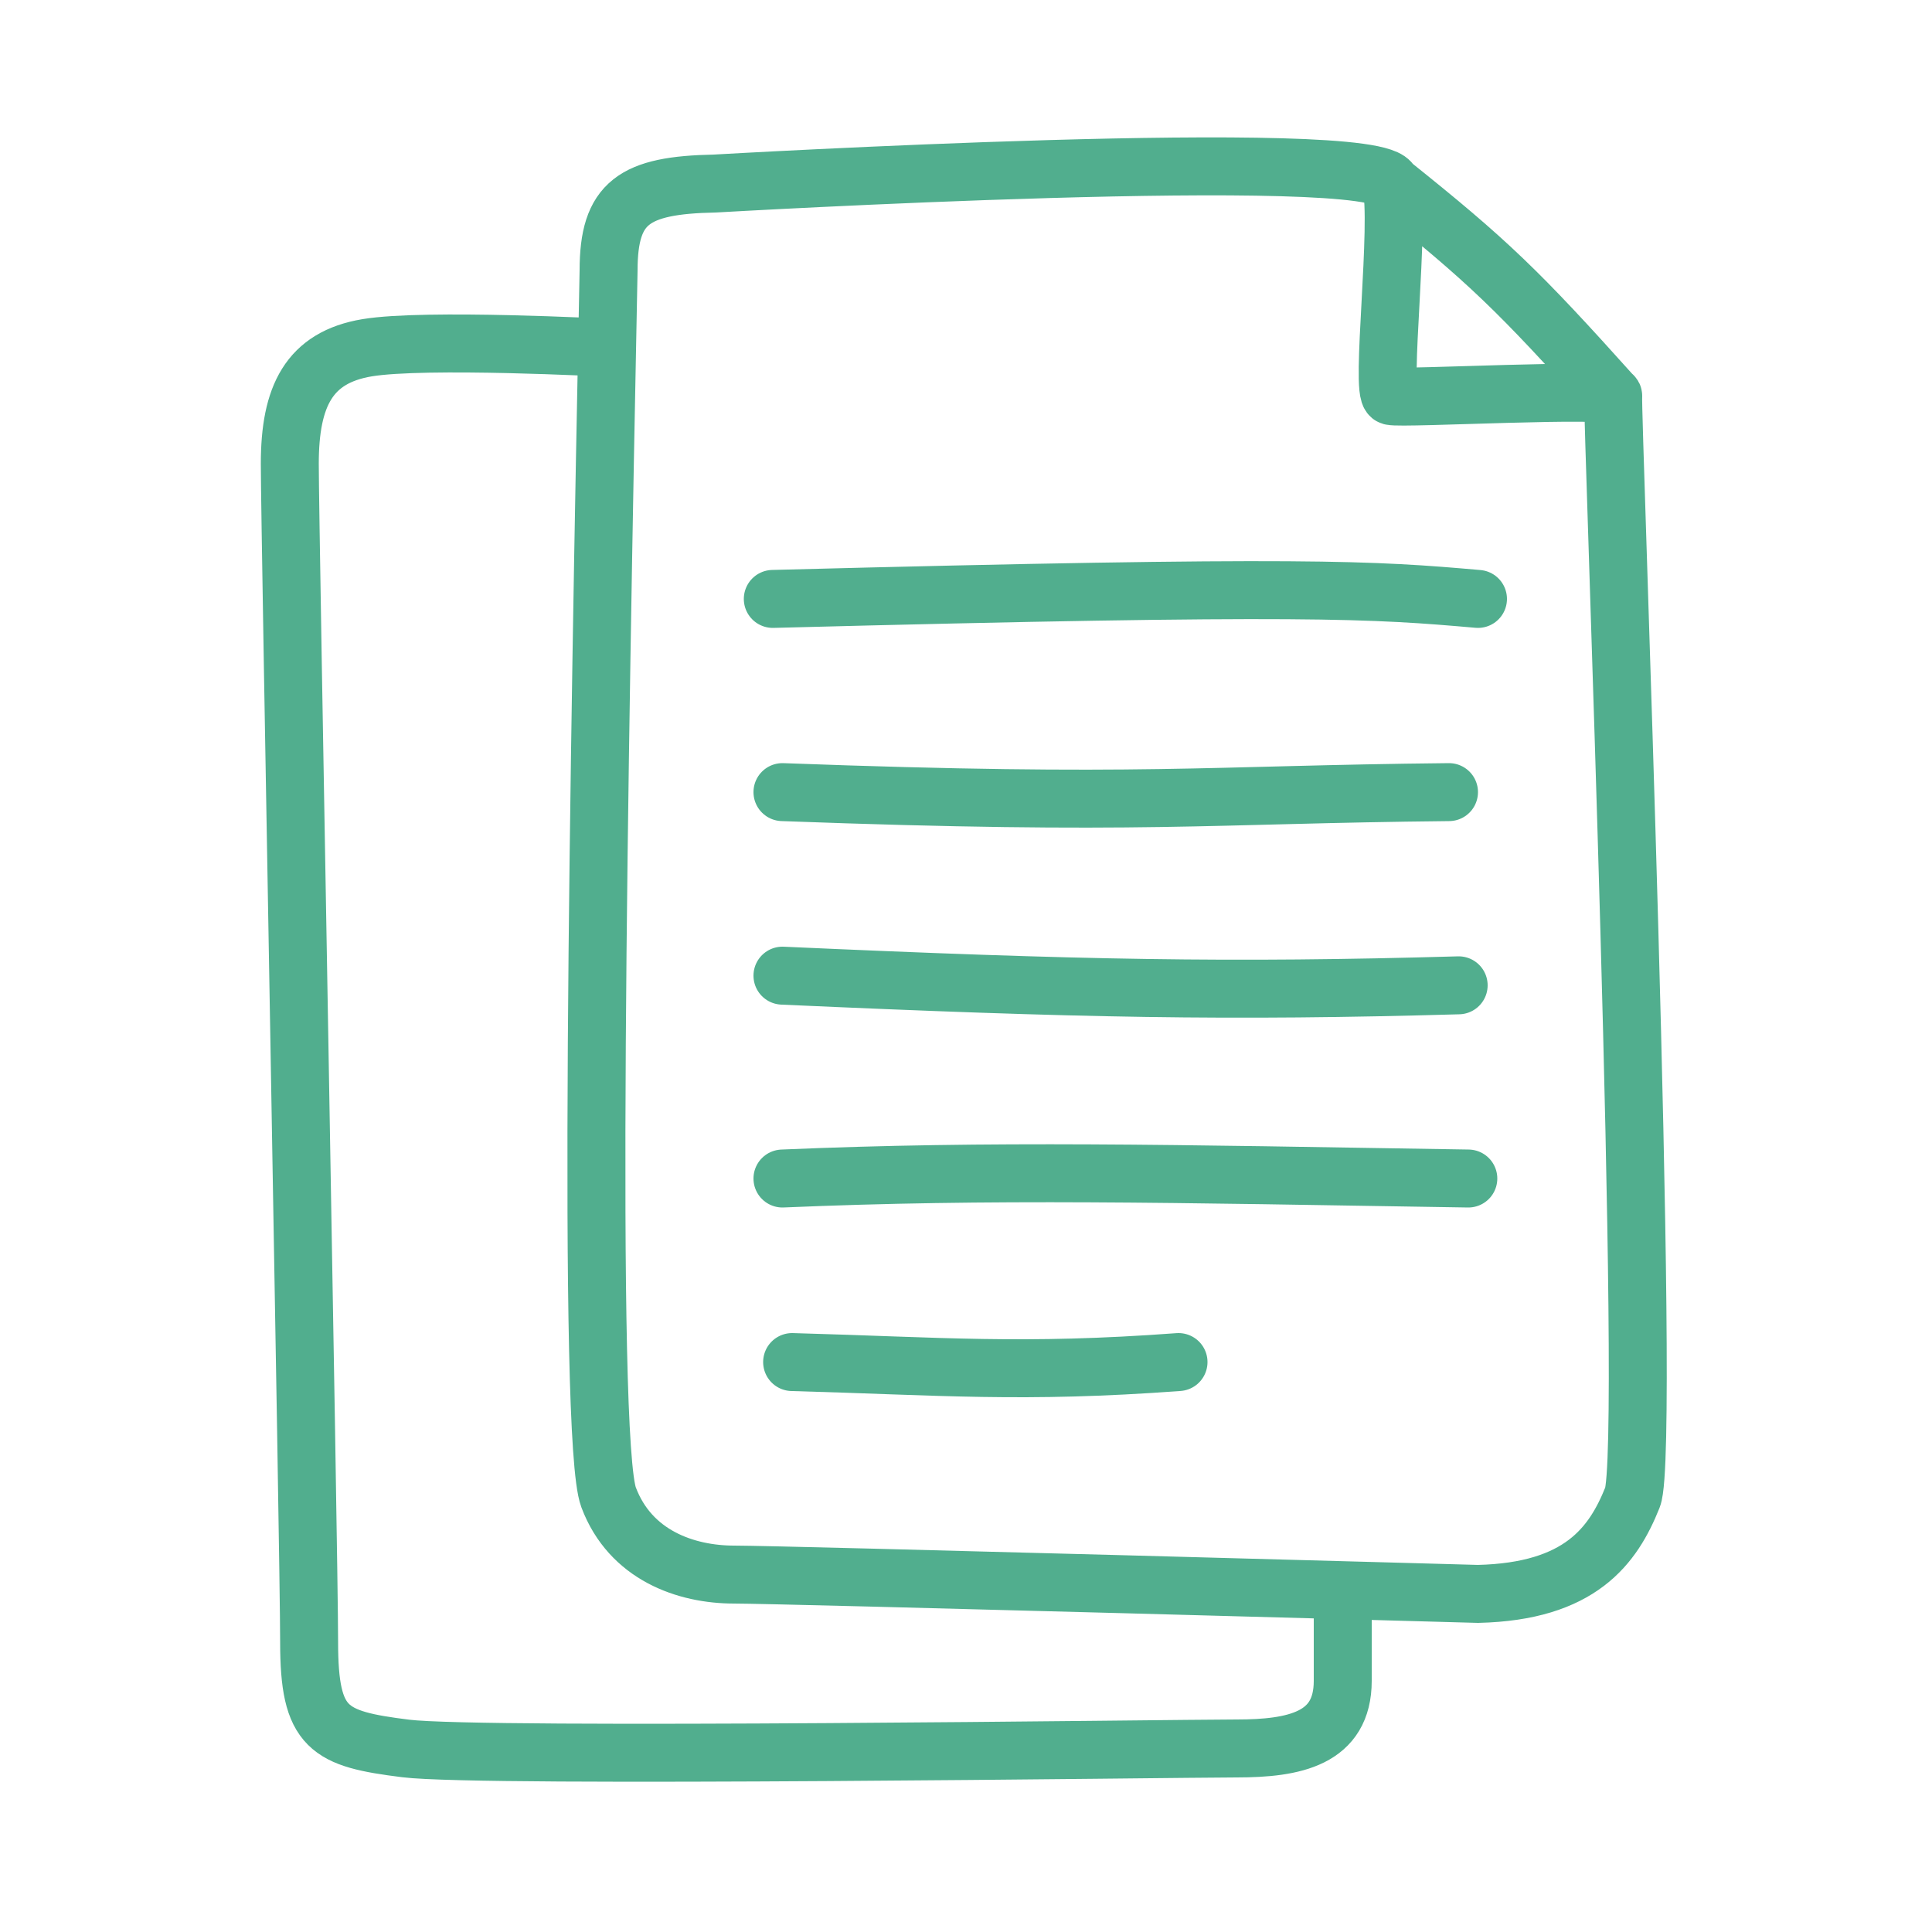 <?xml version="1.0" encoding="UTF-8"?> <svg xmlns="http://www.w3.org/2000/svg" width="100" height="100" viewBox="0 0 100 100" fill="none"><path d="M72 9.5C71.5 7.5 37 9.5 37 9.5C32.798 9.58 31.502 10.483 31.5 14C31.001 39.111 30.375 74.5 31.5 77.5C32.625 80.5 35.5 81.5 38 81.5C40.5 81.5 76.5 82.5 76.5 82.5C81.8 82.378 83.5 80 84.5 77.5C85.5 75 83.403 20.96 83.5 20.5M72 9.5C72.5 11.5 71.426 20.34 72 20.5C72.574 20.66 83.597 20.04 83.5 20.5M72 9.5C77 13.5 78.586 15.022 83.5 20.5M31.421 18C31.421 18 22 17.5 19 18C16 18.5 15 20.5 15 24C15 27.5 16 80.5 16 85C16 89.5 17 90 21 90.5C25 91 61 90.5 64 90.5C67 90.5 69.5 90 69.5 87C69.5 84 69.5 83.5 69.5 83.5M40 31C67.812 30.274 71.07 30.527 76.5 31" stroke="#51AE8E" stroke-width="3" stroke-linecap="round" stroke-linejoin="round"></path><path d="M40.5 41C59.133 41.693 62.461 41.125 75 41" stroke="#51AE8E" stroke-width="3" stroke-linecap="round" stroke-linejoin="round"></path><path d="M40.5 50.5C55.881 51.193 63.646 51.338 75.5 51" stroke="#51AE8E" stroke-width="3" stroke-linecap="round" stroke-linejoin="round"></path><path d="M40.5 61C51.271 60.539 60.454 60.75 76 61" stroke="#51AE8E" stroke-width="3" stroke-linecap="round" stroke-linejoin="round"></path><path d="M41 70.5C48.704 70.713 52.887 71.1 61 70.5" stroke="#51AE8E" stroke-width="3" stroke-linecap="round"></path></svg> 